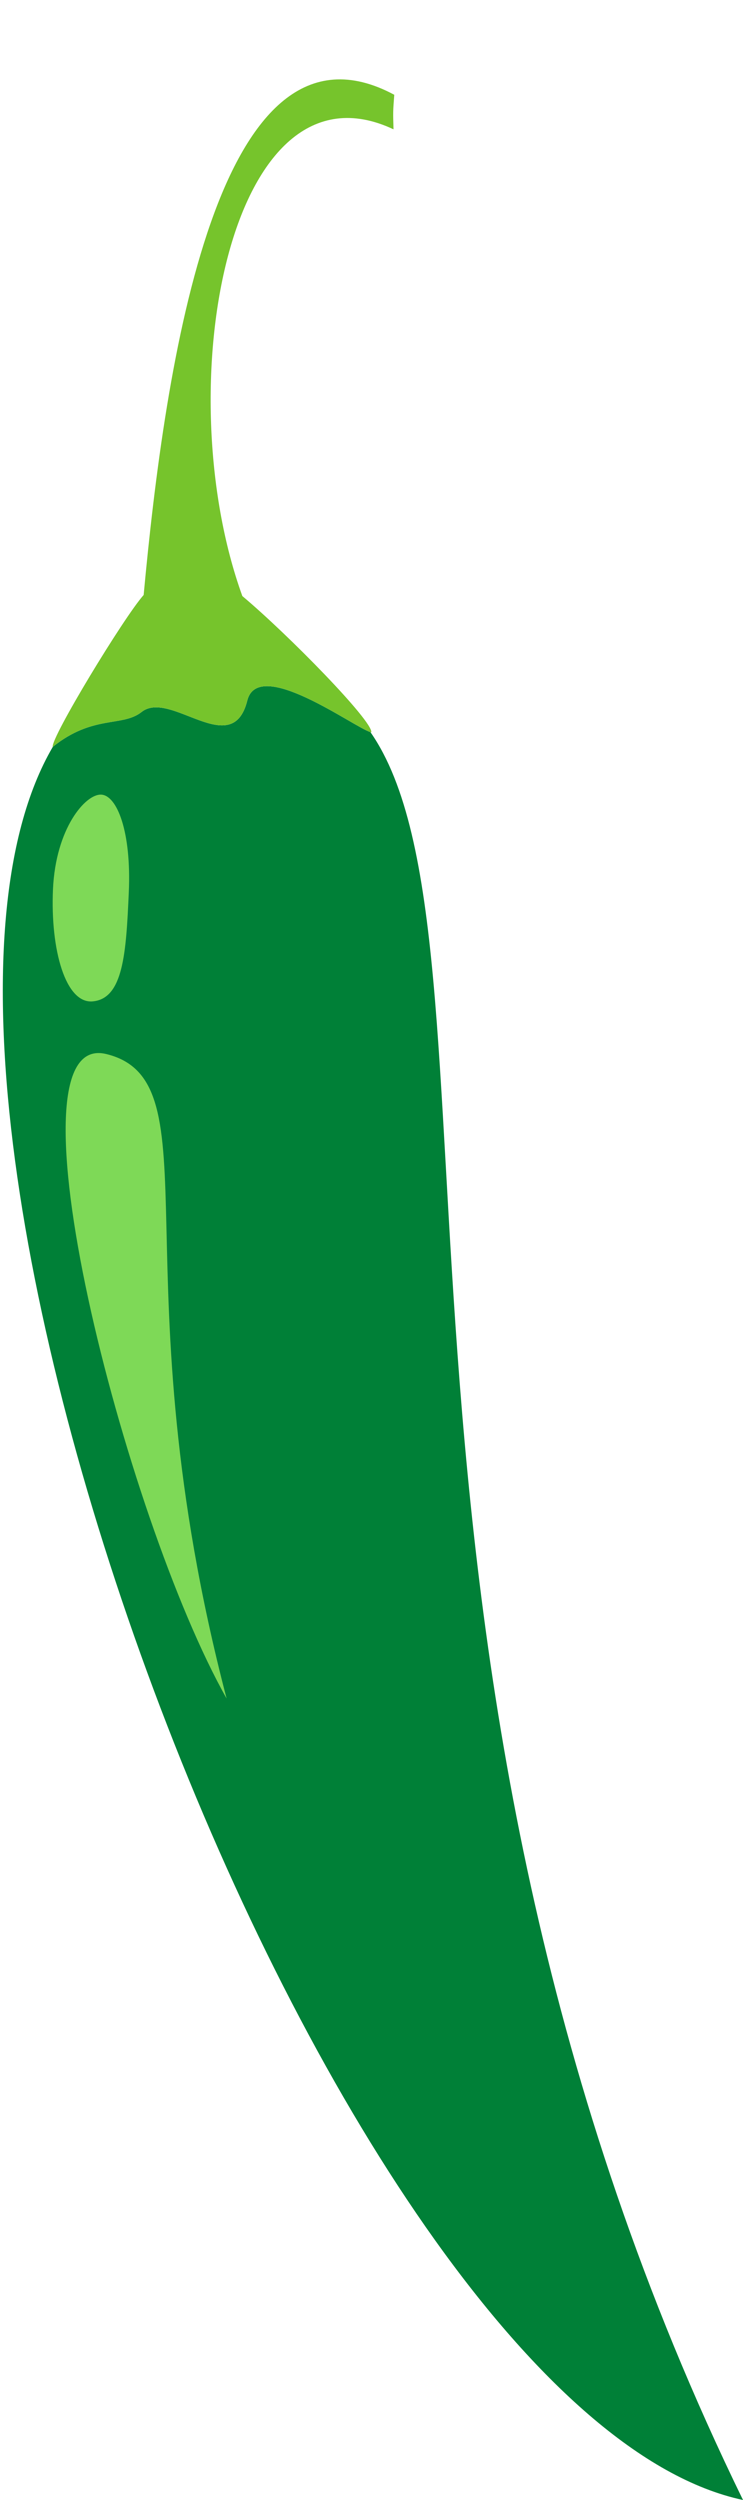 <?xml version="1.0" encoding="UTF-8" standalone="no"?><svg xmlns="http://www.w3.org/2000/svg" xmlns:xlink="http://www.w3.org/1999/xlink" fill="#000000" height="803" preserveAspectRatio="xMidYMid meet" version="1" viewBox="-0.9 -25.5 238.9 803.0" width="238.9" zoomAndPan="magnify"><defs><clipPath id="a"><path d="M 0 194 L 238 194 L 238 777.488 L 0 777.488 Z M 0 194"/></clipPath></defs><g><g clip-path="url(#a)" id="change1_1"><path d="M 16.082 214.379 C -51.578 330.074 108.066 749.746 238 777.488 C 108.066 511.461 165.004 276.621 118.207 209.652 C 112.867 208.074 82.16 185.379 78.617 199.52 C 73.766 218.914 53.863 195.867 44.621 203.195 C 38.395 208.113 29.055 203.992 16.082 214.379" fill="#008037"/></g><g id="change2_1"><path d="M 71.965 520.062 C 36.48 384.469 68.75 321.781 33.316 313.062 C -0.941 304.629 39.055 461.777 71.965 520.062" fill="#7ed957"/></g><g id="change3_1"><path d="M 45.289 165.605 C 38.871 172.816 15.34 211.605 16.055 214.402 C 16.07 214.391 16.07 214.391 16.082 214.379 C 29.055 203.992 38.395 208.113 44.621 203.195 C 53.863 195.867 73.766 218.914 78.617 199.52 C 82.16 185.379 112.867 208.074 118.207 209.652 C 118.312 209.691 118.402 209.719 118.484 209.73 C 119.113 206.238 91.781 178.316 77.023 165.953 C 52.805 99.035 72.828 -8.785 125.629 16.039 C 125.461 10.383 125.461 10.383 125.871 4.945 C 69.102 -25.492 52.164 91.41 45.289 165.605" fill="#76c42c"/></g><g id="change2_2"><path d="M 28.883 296.145 C 20.203 296.906 15.273 279.672 16.133 260.125 C 17.008 240.586 26.547 229.516 31.629 229.73 C 36.715 229.957 41.387 241.605 40.512 261.152 C 39.652 280.691 38.742 295.27 28.883 296.145" fill="#7ed957"/></g></g></svg>
